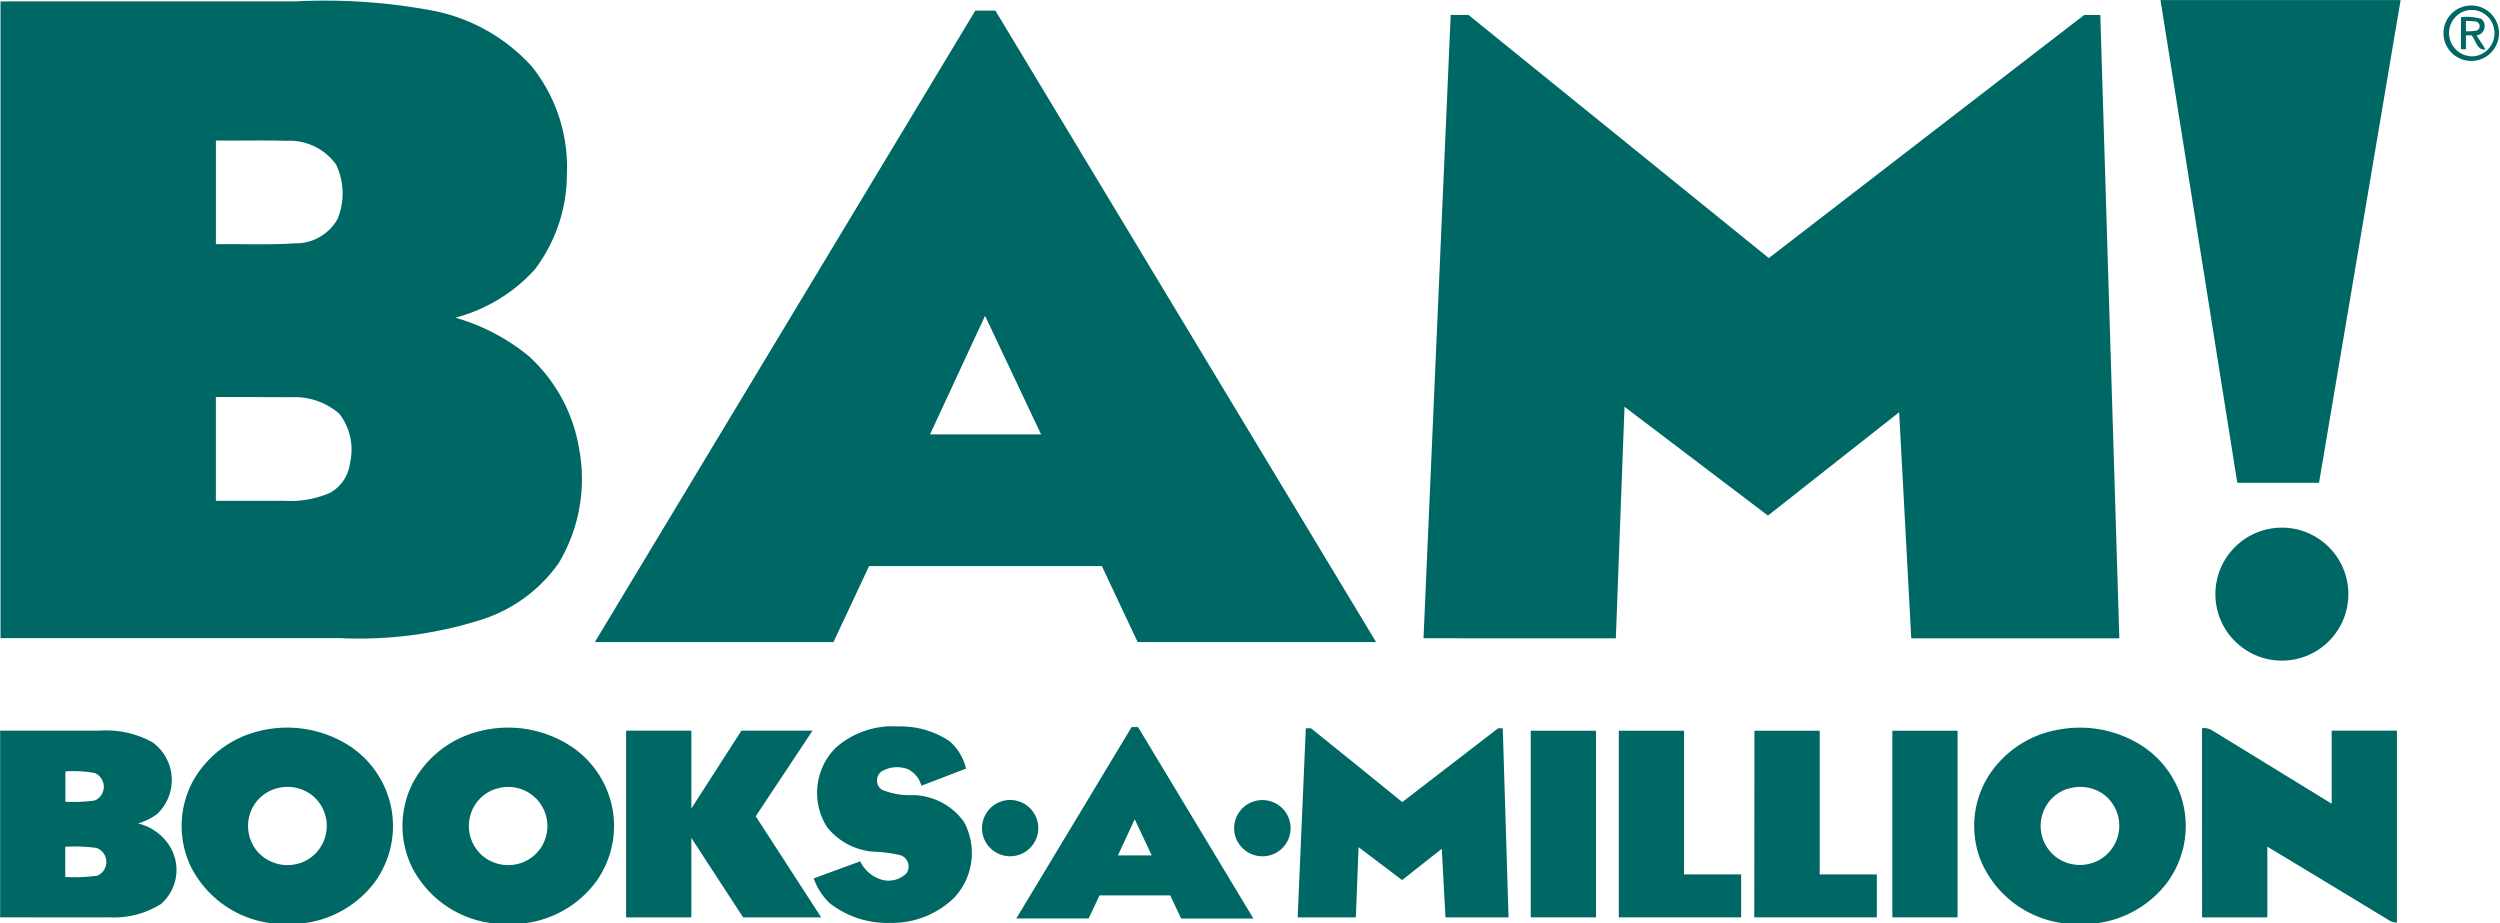 <svg xmlns="http://www.w3.org/2000/svg" width="91.937" height="33.958" viewBox="0 0 91.937 33.958"><defs><style>.a{fill:#006864;}</style></defs><path class="a" d="M.833,1.249H11.665a21.465,21.465,0,0,1,5.088.345,6.594,6.594,0,0,1,3.622,2.054A5.928,5.928,0,0,1,21.661,7.6a5.809,5.809,0,0,1-1.182,3.51,6,6,0,0,1-2.918,1.771,7.509,7.509,0,0,1,2.693,1.409,5.89,5.89,0,0,1,1.859,3.425,6.014,6.014,0,0,1-.75,4.186,5.513,5.513,0,0,1-2.782,2.065,14.785,14.785,0,0,1-5.225.7q-6.261,0-12.523,0,0-11.709,0-23.42M8.754,6.366q0,1.907,0,3.813c.969-.014,1.94.031,2.908-.033a1.751,1.751,0,0,0,1.567-.9,2.457,2.457,0,0,0-.058-2,2.1,2.1,0,0,0-1.808-.87c-.87-.024-1.74,0-2.61-.011m0,9.437q0,1.906,0,3.813c.844,0,1.688,0,2.531,0a3.653,3.653,0,0,0,1.669-.294,1.446,1.446,0,0,0,.73-1.085,2.161,2.161,0,0,0-.39-1.822,2.5,2.5,0,0,0-1.777-.608C10.6,15.8,9.675,15.8,8.754,15.8Z" transform="translate(-0.814 -1.198)"/><path class="a" d="M1035.69.6q4.415,0,8.83,0-1.5,8.876-3,17.751-1.5,0-3.006,0Q1037.1,9.473,1035.69.6Z" transform="translate(-956.238 -0.597)"/><path class="a" d="M1172.044,3.155a1.02,1.02,0,1,1-.779.956,1.013,1.013,0,0,1,.779-.956m-.085.21a.857.857,0,0,0,.435,1.629.854.854,0,0,0,.7-1.124A.834.834,0,0,0,1171.96,3.364Z" transform="translate(-1081.405 -2.925)"/><path class="a" d="M285.59,28.882q6.993-11.612,13.991-23.221h.738q7,11.608,14,23.222-4.384,0-8.768,0c-.441-.93-.876-1.864-1.316-2.794h-8.56q-.656,1.4-1.311,2.794-4.387,0-8.772,0m14.348-12q-1.014,2.181-2.025,4.364H302Q300.966,19.065,299.938,16.883Z" transform="translate(-263.714 -5.271)"/><path class="a" d="M682.59,30.655q.5-11.462,1-22.924h.653q5.523,4.47,11.045,8.942,5.8-4.465,11.6-8.942h.591q.351,11.462.7,22.925-3.826,0-7.652,0-.223-4.156-.445-8.314l-4.825,3.8q-2.639-2-5.275-4-.162,4.258-.319,8.515Q686.125,30.654,682.59,30.655Z" transform="translate(-630.241 -7.182)"/><path class="a" d="M1179.666,8.759a1.959,1.959,0,0,1,.745.063.348.348,0,0,1-.177.611c.113.17.226.34.332.514-.31.053-.353-.336-.514-.518h-.207c0,.17,0,.342,0,.512h-.181q0-.591,0-1.181m.181.144c0,.125,0,.25,0,.375a1.889,1.889,0,0,0,.4-.027.176.176,0,0,0-.02-.329A2.758,2.758,0,0,0,1179.847,8.9Z" transform="translate(-1089.161 -8.129)"/><path class="a" d="M1063.82,253.5a2.445,2.445,0,1,1-1.134.685A2.454,2.454,0,0,1,1063.82,253.5Z" transform="translate(-980.554 -234.008)"/><path class="a" d="M90.39,349.371a4.244,4.244,0,0,1,3.354.579,3.545,3.545,0,0,1,1.521,2.435,3.5,3.5,0,0,1-.7,2.627,3.862,3.862,0,0,1-2.6,1.435h-1.1a3.844,3.844,0,0,1-2.994-2.073,3.474,3.474,0,0,1,.068-3.153,3.8,3.8,0,0,1,2.459-1.85m.573,2.125a1.421,1.421,0,0,0-.944.96,1.451,1.451,0,0,0,.311,1.376,1.474,1.474,0,0,0,1.7.336,1.446,1.446,0,0,0,.252-2.458A1.477,1.477,0,0,0,90.963,351.5Z" transform="translate(-80.846 -322.49)"/><path class="a" d="M196.232,349.37a4.231,4.231,0,0,1,3.4.621,3.542,3.542,0,0,1,1.44,2.224,3.506,3.506,0,0,1-.572,2.66,3.853,3.853,0,0,1-2.7,1.574h-1.106a3.841,3.841,0,0,1-2.992-2.068,3.472,3.472,0,0,1,.046-3.124,3.79,3.79,0,0,1,2.49-1.887m.566,2.126a1.417,1.417,0,0,0-.948.956,1.446,1.446,0,0,0,.465,1.531,1.467,1.467,0,0,0,1.836,0A1.44,1.44,0,0,0,196.8,351.5Z" transform="translate(-178.552 -322.491)"/><path class="a" d="M391.394,349.4a3.158,3.158,0,0,1,2.3-.788,3.256,3.256,0,0,1,1.879.535,1.907,1.907,0,0,1,.616,1.016c-.546.21-1.093.421-1.641.629a.966.966,0,0,0-.479-.6,1.121,1.121,0,0,0-.979.071.413.413,0,0,0,0,.675,2.666,2.666,0,0,0,1.144.2,2.351,2.351,0,0,1,1.881.988,2.4,2.4,0,0,1-.363,2.787,3.278,3.278,0,0,1-2.362.925,3.433,3.433,0,0,1-2.2-.715,2.256,2.256,0,0,1-.6-.922q.853-.317,1.71-.628a1.267,1.267,0,0,0,.779.673.936.936,0,0,0,.921-.233.44.44,0,0,0-.2-.658,4.749,4.749,0,0,0-1.044-.138,2.423,2.423,0,0,1-1.676-.9A2.348,2.348,0,0,1,391.394,349.4Z" transform="translate(-360.664 -321.898)"/><path class="a" d="M491.872,348.93h.225q2.122,3.521,4.242,7.041c-.886,0-1.772,0-2.658,0-.134-.283-.266-.566-.4-.849-.865,0-1.73,0-2.6,0q-.2.424-.4.847c-.887,0-1.774,0-2.66,0l4.242-7.041m.108,3.4q-.308.66-.613,1.322H492.6Q492.292,352.992,491.98,352.331Z" transform="translate(-450.246 -322.193)"/><path class="a" d="M622.6,349.5l.189,0c1.124.9,2.239,1.809,3.357,2.715,1.178-.9,2.348-1.811,3.525-2.714l.172,0q.108,3.476.213,6.954h-2.32q-.069-1.261-.136-2.522l-1.46,1.151c-.534-.4-1.065-.811-1.6-1.211q-.05,1.291-.1,2.583H622.3Q622.451,352.979,622.6,349.5Z" transform="translate(-574.579 -322.719)"/><path class="a" d="M949.371,349.357a4.227,4.227,0,0,1,3.331.63,3.544,3.544,0,0,1,1.455,2.292,3.507,3.507,0,0,1-.684,2.733,3.87,3.87,0,0,1-2.6,1.438h-1.106a3.816,3.816,0,0,1-3.106-2.331,3.474,3.474,0,0,1,.236-3,3.814,3.814,0,0,1,2.475-1.766m.507,2.139a1.425,1.425,0,0,0-.986,1.123,1.443,1.443,0,0,0,.544,1.395,1.474,1.474,0,0,0,1.6.1,1.446,1.446,0,0,0,.16-2.4A1.484,1.484,0,0,0,949.878,351.5Z" transform="translate(-873.826 -322.491)"/><path class="a" d="M1055.573,349.47a.584.584,0,0,1,.368.078q2.2,1.349,4.4,2.7c0-.9,0-1.791,0-2.687h2.4q0,3.528,0,7.057a.555.555,0,0,1-.276-.074q-2.242-1.363-4.49-2.717c0,.867,0,1.734,0,2.6h-2.4Q1055.572,352.949,1055.573,349.47Z" transform="translate(-974.594 -322.691)"/><path class="a" d="M.593,350.66h3.64a3.5,3.5,0,0,1,1.972.43,1.714,1.714,0,0,1,.154,2.644,2.332,2.332,0,0,1-.692.338,1.872,1.872,0,0,1,1.2.891,1.661,1.661,0,0,1-.355,2.071,3.251,3.251,0,0,1-1.894.49c-1.34.008-2.68,0-4.021,0q0-3.433,0-6.867m2.4,1.5q0,.557,0,1.115a5.447,5.447,0,0,0,1.079-.045.549.549,0,0,0,0-1.01,4.366,4.366,0,0,0-1.084-.059m0,2.768q0,.557,0,1.114a6.15,6.15,0,0,0,1.177-.048.549.549,0,0,0-.025-1.02A6.01,6.01,0,0,0,2.995,354.928Z" transform="translate(-0.592 -323.789)"/><path class="a" d="M300.5,357.528q0-3.433,0-6.867h2.4c0,.953,0,1.907,0,2.86q.921-1.429,1.84-2.861h2.615q-1.044,1.574-2.089,3.148c.8,1.24,1.608,2.478,2.409,3.719-.957,0-1.914,0-2.871,0-.639-.973-1.268-1.95-1.905-2.923,0,.974,0,1.948,0,2.922Z" transform="translate(-277.475 -323.79)"/><path class="a" d="M734,350.673h2.4q0,3.431,0,6.863H734Q734,354.1,734,350.673Z" transform="translate(-677.707 -323.801)"/><path class="a" d="M776.153,350.673h2.4q0,2.642,0,5.285c.7,0,1.4,0,2.1,0q0,.789,0,1.578-2.252,0-4.5,0Q776.152,354.1,776.153,350.673Z" transform="translate(-716.622 -323.801)"/><path class="a" d="M841.153,350.673h2.4q0,2.642,0,5.285c.7,0,1.4,0,2.1,0v1.577q-2.254,0-4.507,0Q841.152,354.1,841.153,350.673Z" transform="translate(-776.633 -323.801)"/><path class="a" d="M907.193,350.673h2.4q0,3.431,0,6.863h-2.4Q907.192,354.1,907.193,350.673Z" transform="translate(-837.603 -323.801)"/><path class="a" d="M471.753,383.9a1.035,1.035,0,1,1-.679,1.249A1.04,1.04,0,0,1,471.753,383.9Z" transform="translate(-434.927 -354.43)"/><path class="a" d="M592.628,383.922a1.035,1.035,0,0,1,.555,1.993,1.047,1.047,0,0,1-1.318-.722A1.036,1.036,0,0,1,592.628,383.922Z" transform="translate(-546.446 -354.471)"/></svg>